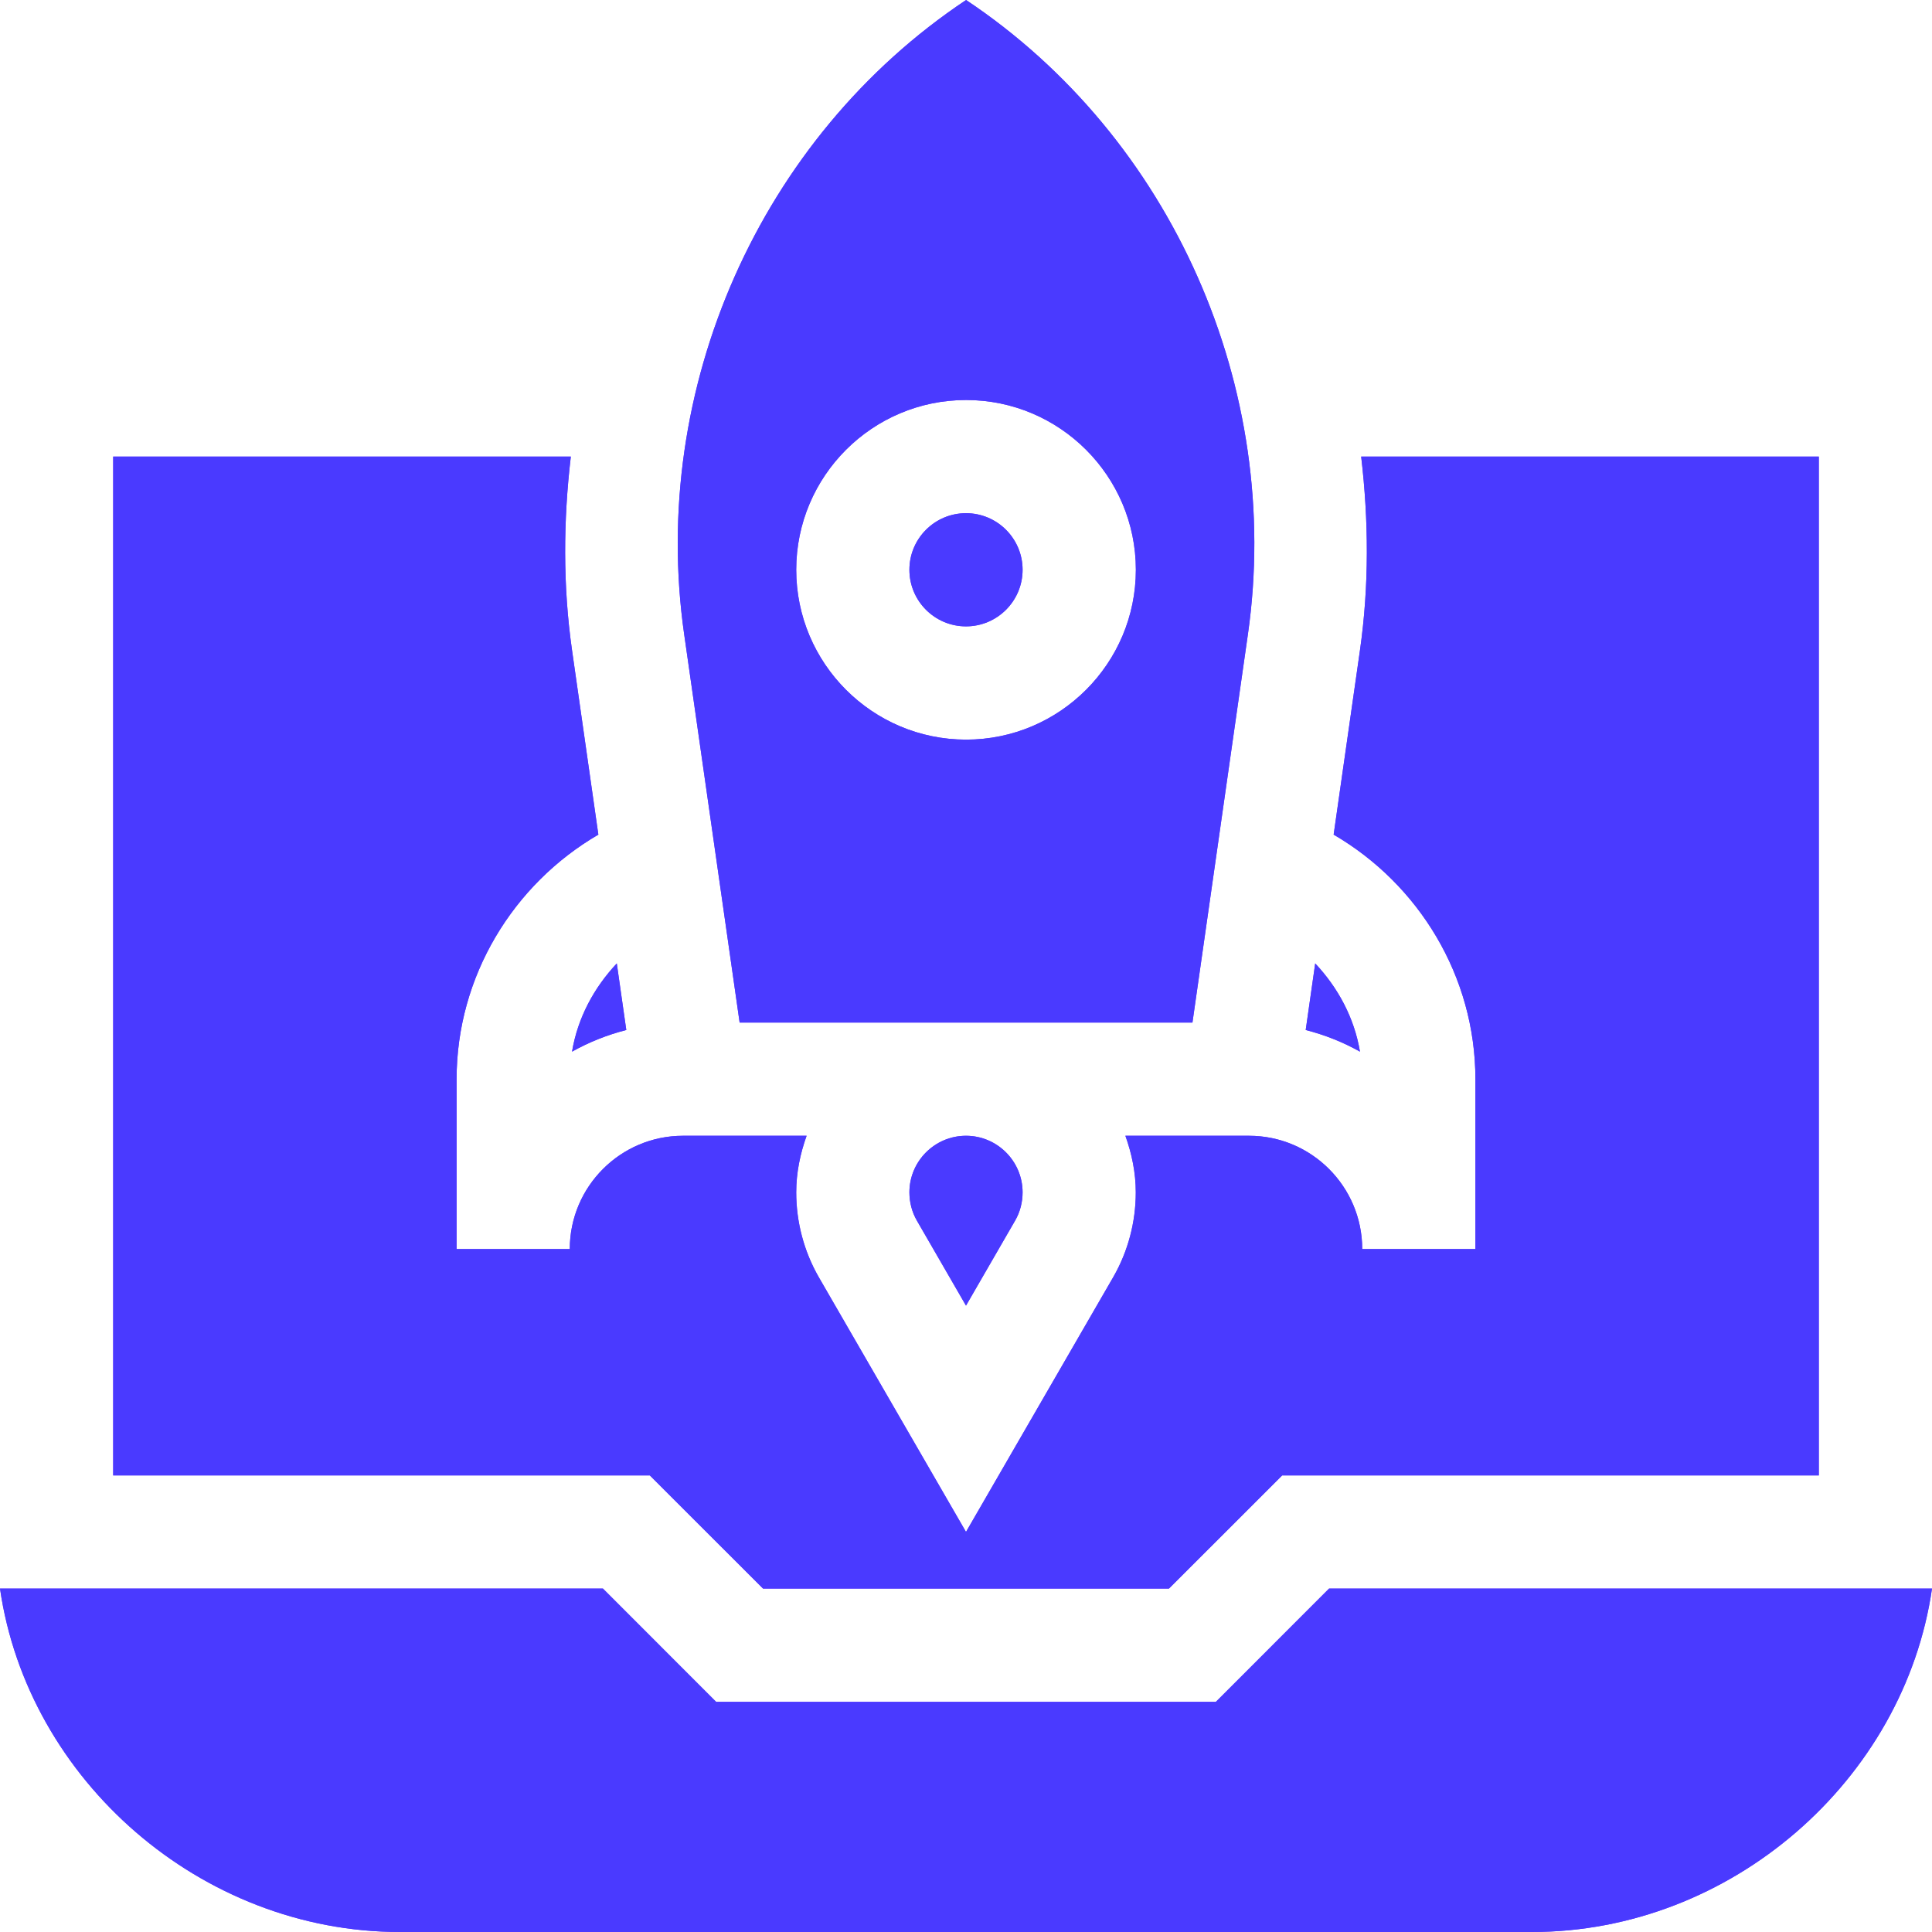 <svg width="24" height="24" viewBox="0 0 24 24" fill="none" xmlns="http://www.w3.org/2000/svg">
<g clip-path="url(#clip0_5790_2487)">
<path d="M4.969 24H19.031C21.504 24 23.655 22.113 24 19.734H16.51L15.104 21.141H8.896L7.49 19.734H0C0.345 22.113 2.496 24 4.969 24Z" fill="#6D3AFF"/>
<path d="M4.969 24H19.031C21.504 24 23.655 22.113 24 19.734H16.51L15.104 21.141H8.896L7.49 19.734H0C0.345 22.113 2.496 24 4.969 24Z" fill="#4A3AFF"/>
<path d="M7.662 11.968C7.379 12.269 7.176 12.644 7.106 13.064C7.316 12.946 7.542 12.856 7.78 12.795L7.662 11.968Z" fill="#6D3AFF"/>
<path d="M7.662 11.968C7.379 12.269 7.176 12.644 7.106 13.064C7.316 12.946 7.542 12.856 7.78 12.795L7.662 11.968Z" fill="#4A3AFF"/>
<path d="M1.406 5.672V18.328H8.072L9.479 19.734H14.521L15.928 18.328H22.594V5.672H16.909C17.002 6.464 17.009 7.27 16.894 8.078L16.567 10.368C17.623 10.983 18.328 12.126 18.328 13.406V15.516H16.922C16.922 14.74 16.291 14.109 15.516 14.109H13.98C14.059 14.33 14.109 14.565 14.109 14.812C14.109 15.181 14.013 15.545 13.829 15.865L12 19.03L10.172 15.867C9.987 15.545 9.891 15.181 9.891 14.812C9.891 14.565 9.941 14.33 10.02 14.109H8.484C7.709 14.109 7.078 14.74 7.078 15.516H5.672V13.406C5.672 12.126 6.377 10.983 7.433 10.368L7.106 8.078C6.991 7.27 6.998 6.464 7.091 5.672H1.406Z" fill="#6D3AFF"/>
<path d="M1.406 5.672V18.328H8.072L9.479 19.734H14.521L15.928 18.328H22.594V5.672H16.909C17.002 6.464 17.009 7.27 16.894 8.078L16.567 10.368C17.623 10.983 18.328 12.126 18.328 13.406V15.516H16.922C16.922 14.74 16.291 14.109 15.516 14.109H13.98C14.059 14.33 14.109 14.565 14.109 14.812C14.109 15.181 14.013 15.545 13.829 15.865L12 19.03L10.172 15.867C9.987 15.545 9.891 15.181 9.891 14.812C9.891 14.565 9.941 14.33 10.02 14.109H8.484C7.709 14.109 7.078 14.74 7.078 15.516H5.672V13.406C5.672 12.126 6.377 10.983 7.433 10.368L7.106 8.078C6.991 7.27 6.998 6.464 7.091 5.672H1.406Z" fill="#4A3AFF"/>
<path d="M11.297 14.812C11.297 14.936 11.329 15.058 11.391 15.165L12 16.219L12.61 15.163C12.671 15.058 12.703 14.936 12.703 14.812C12.703 14.425 12.388 14.109 12 14.109C11.612 14.109 11.297 14.425 11.297 14.812Z" fill="#6D3AFF"/>
<path d="M11.297 14.812C11.297 14.936 11.329 15.058 11.391 15.165L12 16.219L12.61 15.163C12.671 15.058 12.703 14.936 12.703 14.812C12.703 14.425 12.388 14.109 12 14.109C11.612 14.109 11.297 14.425 11.297 14.812Z" fill="#4A3AFF"/>
<path d="M16.338 11.968L16.22 12.795C16.458 12.856 16.684 12.946 16.894 13.064C16.824 12.644 16.621 12.269 16.338 11.968Z" fill="#6D3AFF"/>
<path d="M16.338 11.968L16.22 12.795C16.458 12.856 16.684 12.946 16.894 13.064C16.824 12.644 16.621 12.269 16.338 11.968Z" fill="#4A3AFF"/>
<path d="M12 7.781C12.388 7.781 12.703 7.466 12.703 7.078C12.703 6.69 12.388 6.375 12 6.375C11.612 6.375 11.297 6.69 11.297 7.078C11.297 7.466 11.612 7.781 12 7.781Z" fill="#6D3AFF"/>
<path d="M12 7.781C12.388 7.781 12.703 7.466 12.703 7.078C12.703 6.69 12.388 6.375 12 6.375C11.612 6.375 11.297 6.69 11.297 7.078C11.297 7.466 11.612 7.781 12 7.781Z" fill="#4A3AFF"/>
<path d="M8.499 7.879L9.188 12.703H14.813L15.502 7.879C15.938 4.83 14.563 1.708 12.001 0C9.438 1.708 8.063 4.829 8.499 7.879ZM12.001 4.969C13.164 4.969 14.11 5.915 14.11 7.078C14.11 8.241 13.164 9.188 12.001 9.188C10.837 9.188 9.891 8.241 9.891 7.078C9.891 5.915 10.837 4.969 12.001 4.969Z" fill="#6D3AFF"/>
<path d="M8.499 7.879L9.188 12.703H14.813L15.502 7.879C15.938 4.83 14.563 1.708 12.001 0C9.438 1.708 8.063 4.829 8.499 7.879ZM12.001 4.969C13.164 4.969 14.11 5.915 14.11 7.078C14.11 8.241 13.164 9.188 12.001 9.188C10.837 9.188 9.891 8.241 9.891 7.078C9.891 5.915 10.837 4.969 12.001 4.969Z" fill="#4A3AFF"/>
</g>
<defs>
<clipPath id="clip0_5790_2487">
<rect width="24" height="24" fill="white"/>
</clipPath>
</defs>
</svg>

